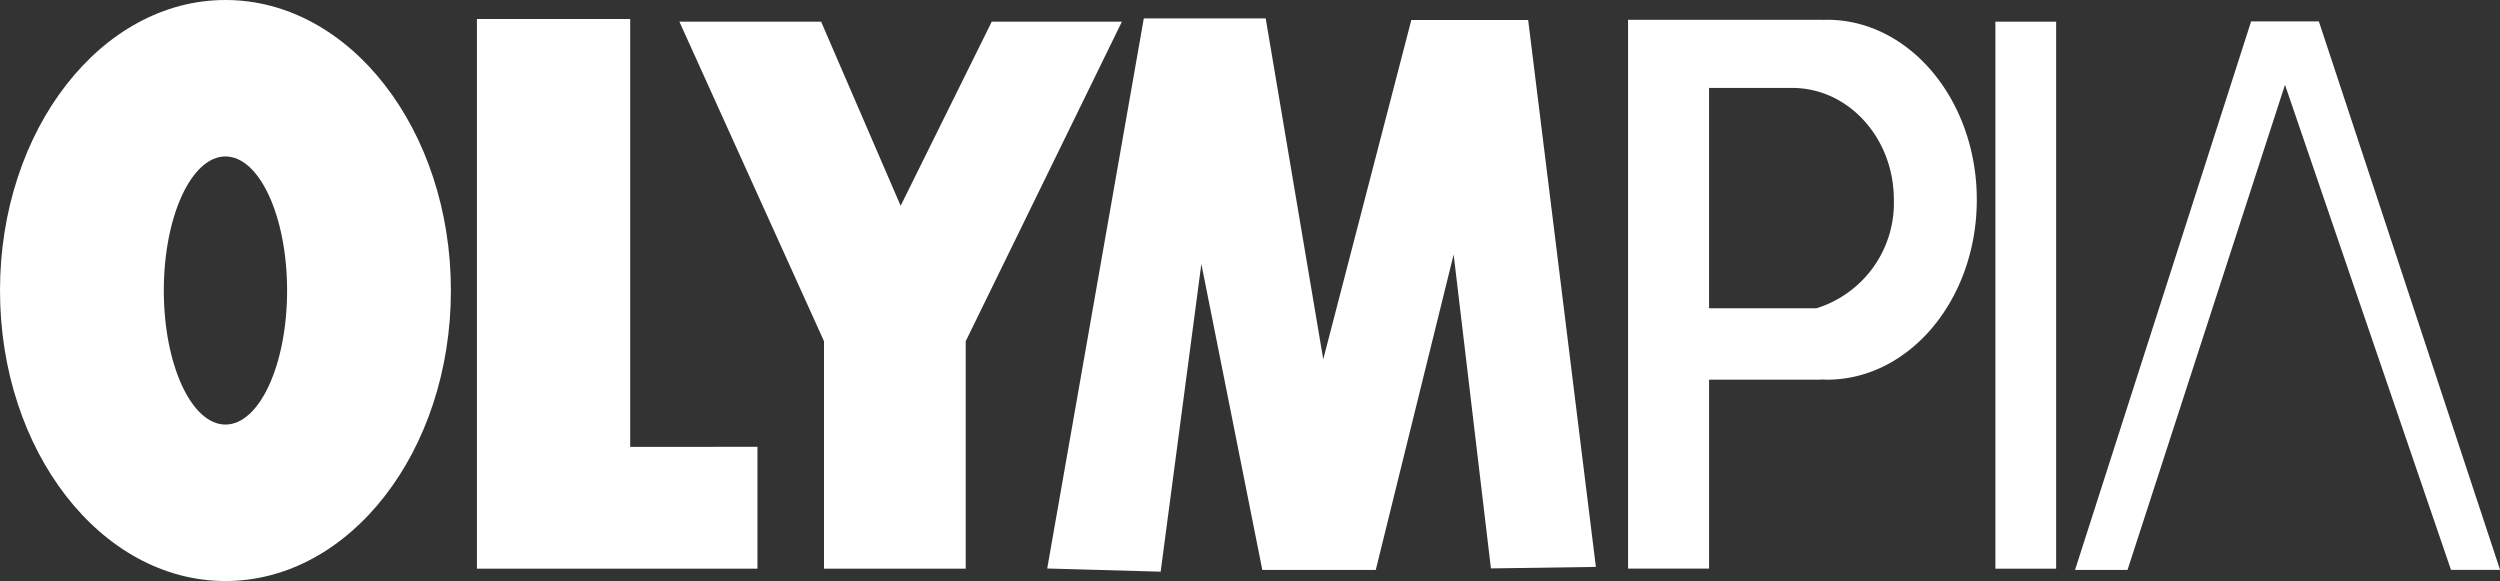 <svg data-name="Group 34404" xmlns="http://www.w3.org/2000/svg" width="165.654" height="38.5"><rect width="100%" height="100%" fill="#333333" stroke="none"/><path data-name="Path 47969" d="M14.939 0C6.688 0 0 8.619 0 19.251S6.688 38.5 14.939 38.5s14.938-8.617 14.938-19.249S23.19 0 14.939 0zm0 28.132c-2.256 0-4.085-3.977-4.085-8.881s1.828-8.884 4.085-8.884 4.085 3.979 4.085 8.884-1.829 8.881-4.085 8.881z" fill="#fff"/><path data-name="Path 47970" d="M41.758 29.608V1.257H31.602v36.424h18.589v-8.073z" fill="#fff"/><path data-name="Rectangle 14328" fill="#fff" d="M132.218 1.436h4.025v36.246h-4.025z"/><path data-name="Path 47971" d="M65.716 1.435l-6.037 12.2-5.271-12.2h-9.391L54.6 22.61v15.071h9.39V22.61L74.339 1.435z" fill="#fff"/><path data-name="Path 47972" d="M79.604 17.49l4.039 20.274h7.517l5.161-20.9 2.47 20.8 6.954-.1-4.487-36.24h-7.741l-5.837 22.48L83.867 1.22H75.79l-6.4 36.449 7.517.211z" fill="#fff"/><path data-name="Path 47973" d="M121.059 1.31c-.095 0-.188.008-.28.01v-.01h-12.9v36.368h5.367v-12.52h7.42v-.014c.131.006.26.014.392.014 5.483 0 9.928-5.339 9.928-11.922S126.542 1.31 121.059 1.31zm-.709 19.117h-7.105v-14.6h5.515c3.717 0 6.73 3.314 6.73 7.406a7.3 7.3 0 0 1-5.14 7.197z" fill="#fff"/><path data-name="Path 47974" d="M153.652 1.419h-4.49l-11.666 36.345h3.477l10.434-32.145 11 32.143h3.252z" fill="#fff"/></svg>